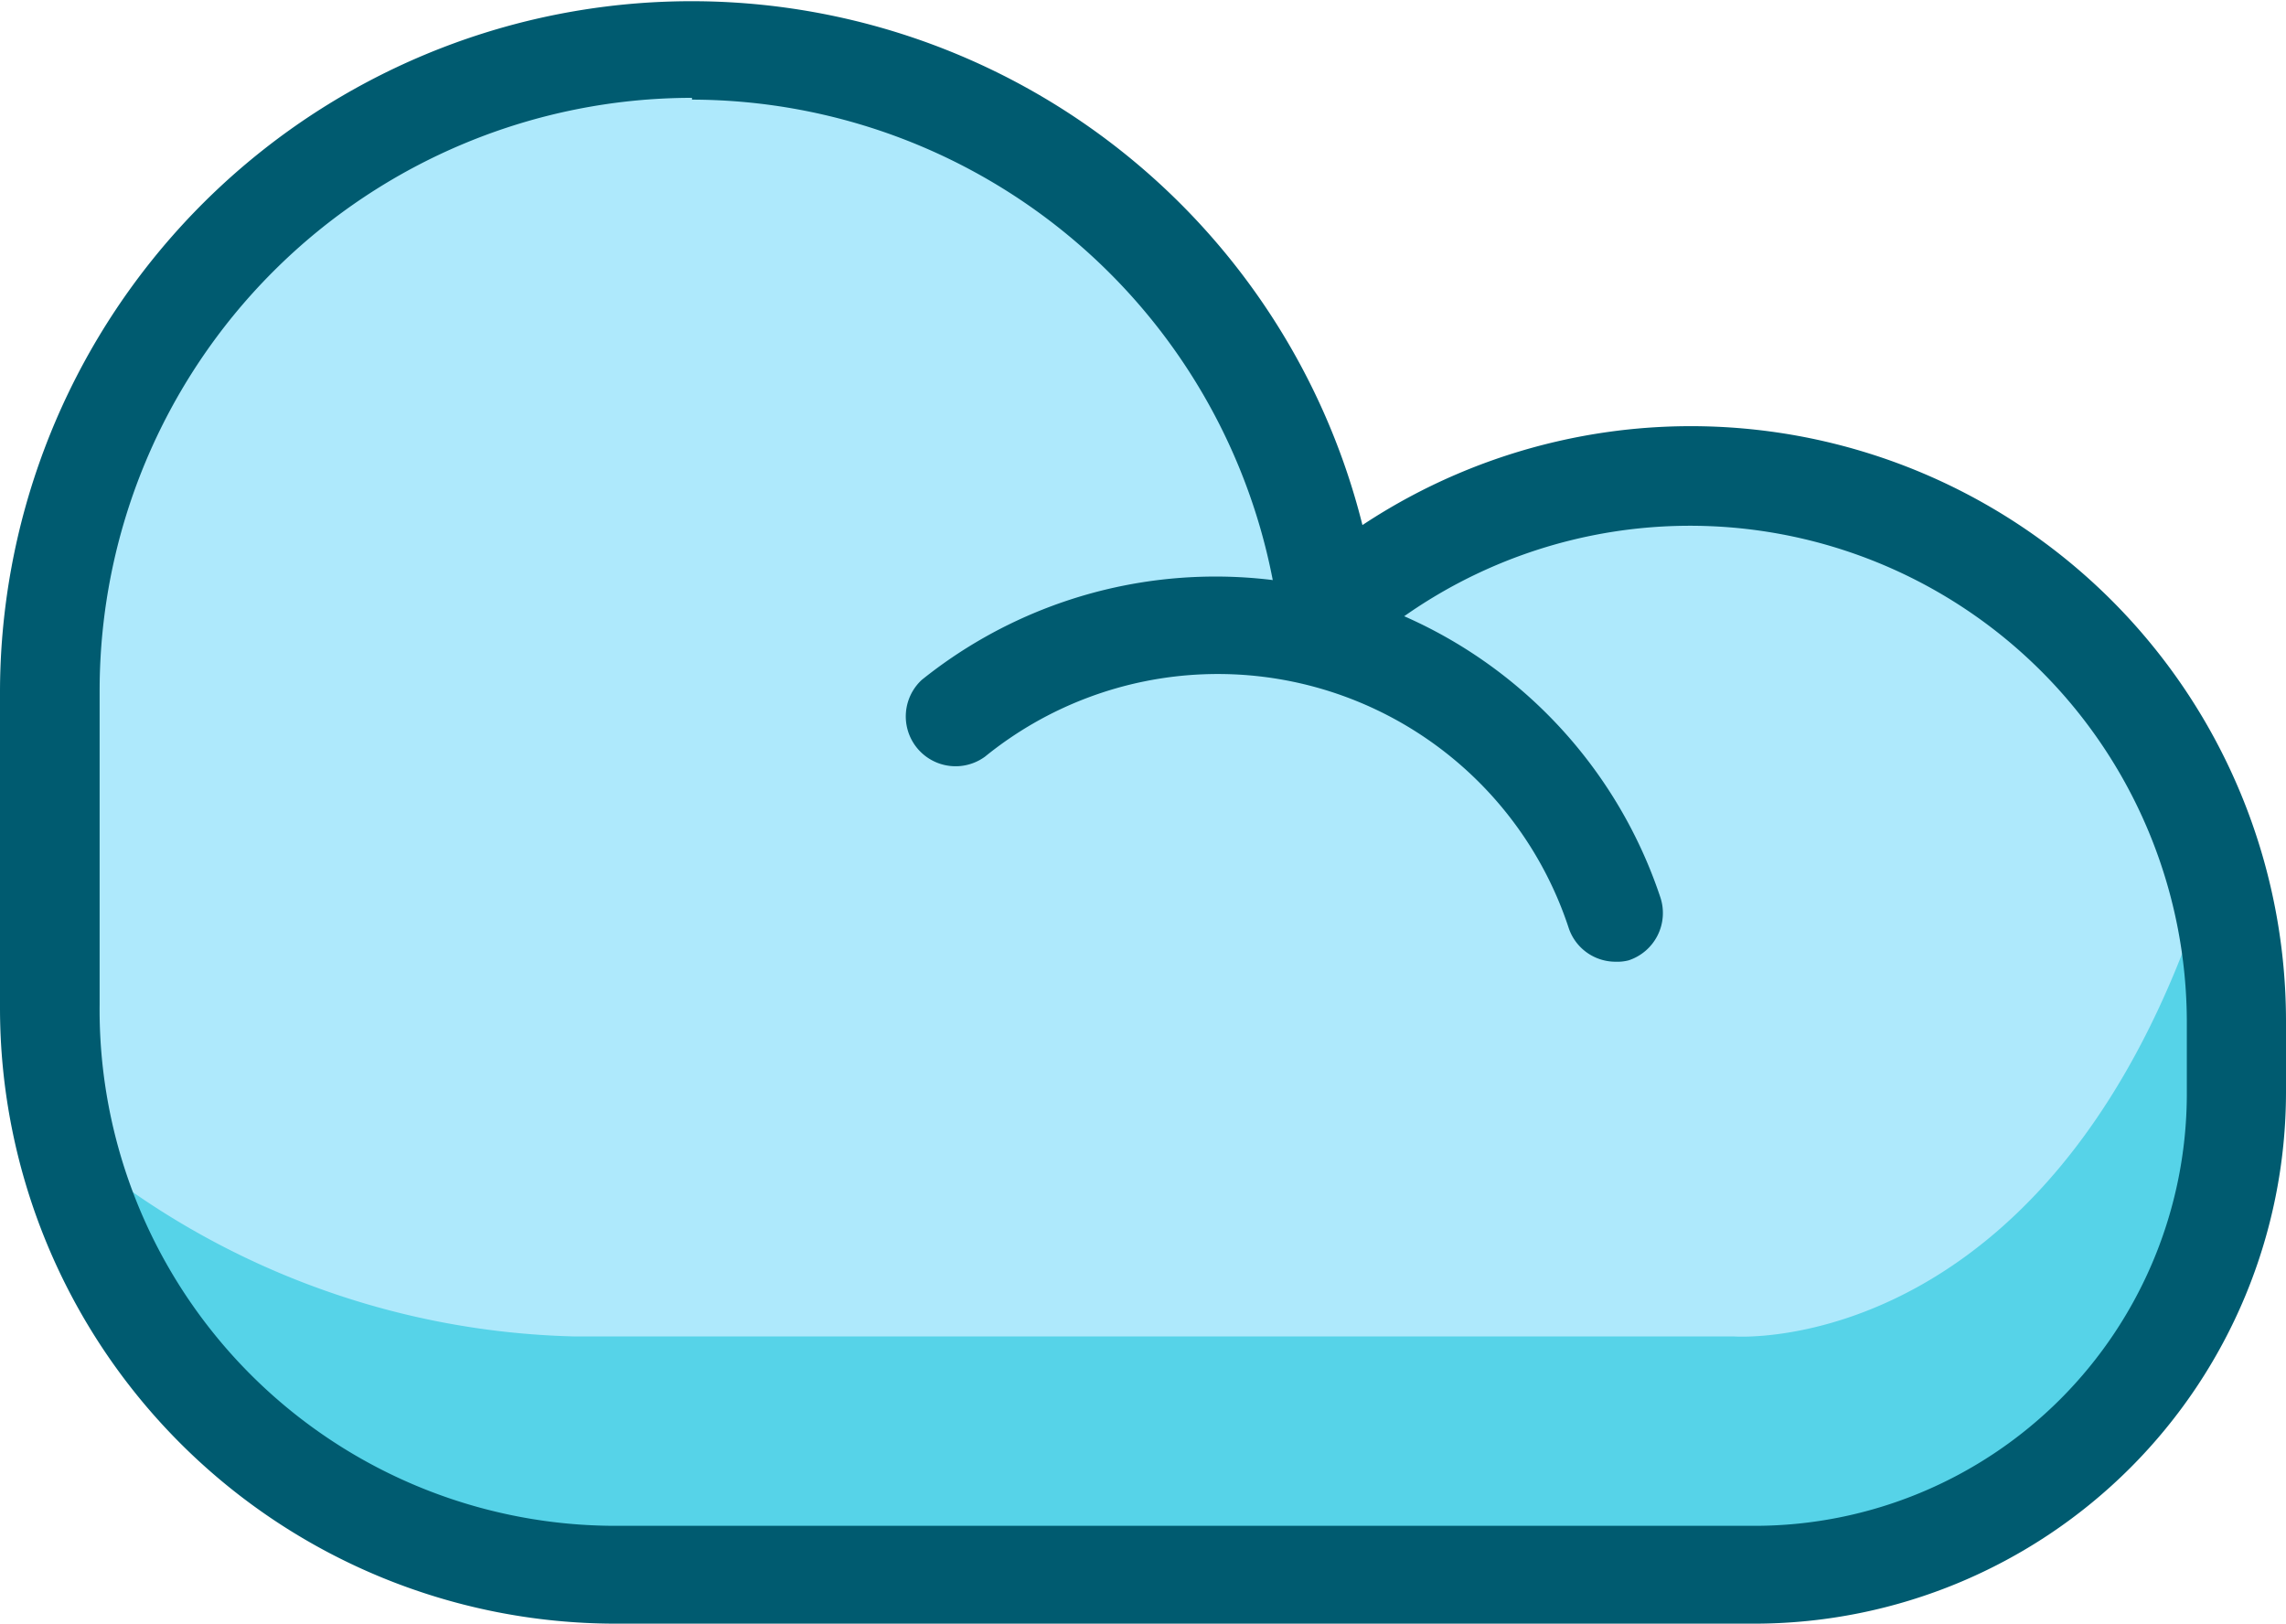 <?xml version="1.0" encoding="UTF-8"?> <svg xmlns="http://www.w3.org/2000/svg" viewBox="0 0 50.94 36.18"> <title>cloud1</title> <g id="Слой_2" data-name="Слой 2"> <g id="_лой_1" data-name="‘лой_1"> <path d="M37.65,10.56a12.11,12.11,0,0,0-8,3.06,14.3,14.3,0,0,0-28.49,1.8v7A12.6,12.6,0,0,0,13.7,35.07H39.11A10.73,10.73,0,0,0,49.84,24.34v-1.6A12.18,12.18,0,0,0,37.65,10.56Z" style="fill:#aee9fc"></path> <path d="M1.46,25.4A12.59,12.59,0,0,0,13.7,35.07H39.11A10.73,10.73,0,0,0,49.84,24.34v-1.6a12.31,12.31,0,0,0-.52-3.51C46,30.35,38.64,29.78,38.64,29.78H12.8A18,18,0,0,1,1.46,25.4Z" style="fill:#56d3e8"></path> <path d="M39.11,36.18H13.7A13.72,13.72,0,0,1,0,22.47v-7a15.41,15.41,0,0,1,30.36-3.77A13.26,13.26,0,0,1,50.94,22.74v1.6A11.85,11.85,0,0,1,39.11,36.18Zm-23.69-34a13.21,13.21,0,0,0-13.2,13.2v7A11.5,11.5,0,0,0,13.7,34H39.11a9.63,9.63,0,0,0,9.62-9.62v-1.6a11.07,11.07,0,0,0-18.4-8.29,1.11,1.11,0,0,1-1.12.21,1.14,1.14,0,0,1-.71-.9A13.21,13.21,0,0,0,15.42,2.22Z" style="fill:#005b70"></path> <path d="M36,21.43a1.1,1.1,0,0,1-1.05-.77,8.23,8.23,0,0,0-13-3.8,1.11,1.11,0,0,1-1.41-1.71A10.45,10.45,0,0,1,37,20a1.11,1.11,0,0,1-.71,1.4A1,1,0,0,1,36,21.43Z" style="fill:#005b70"></path> </g> </g> </svg> 